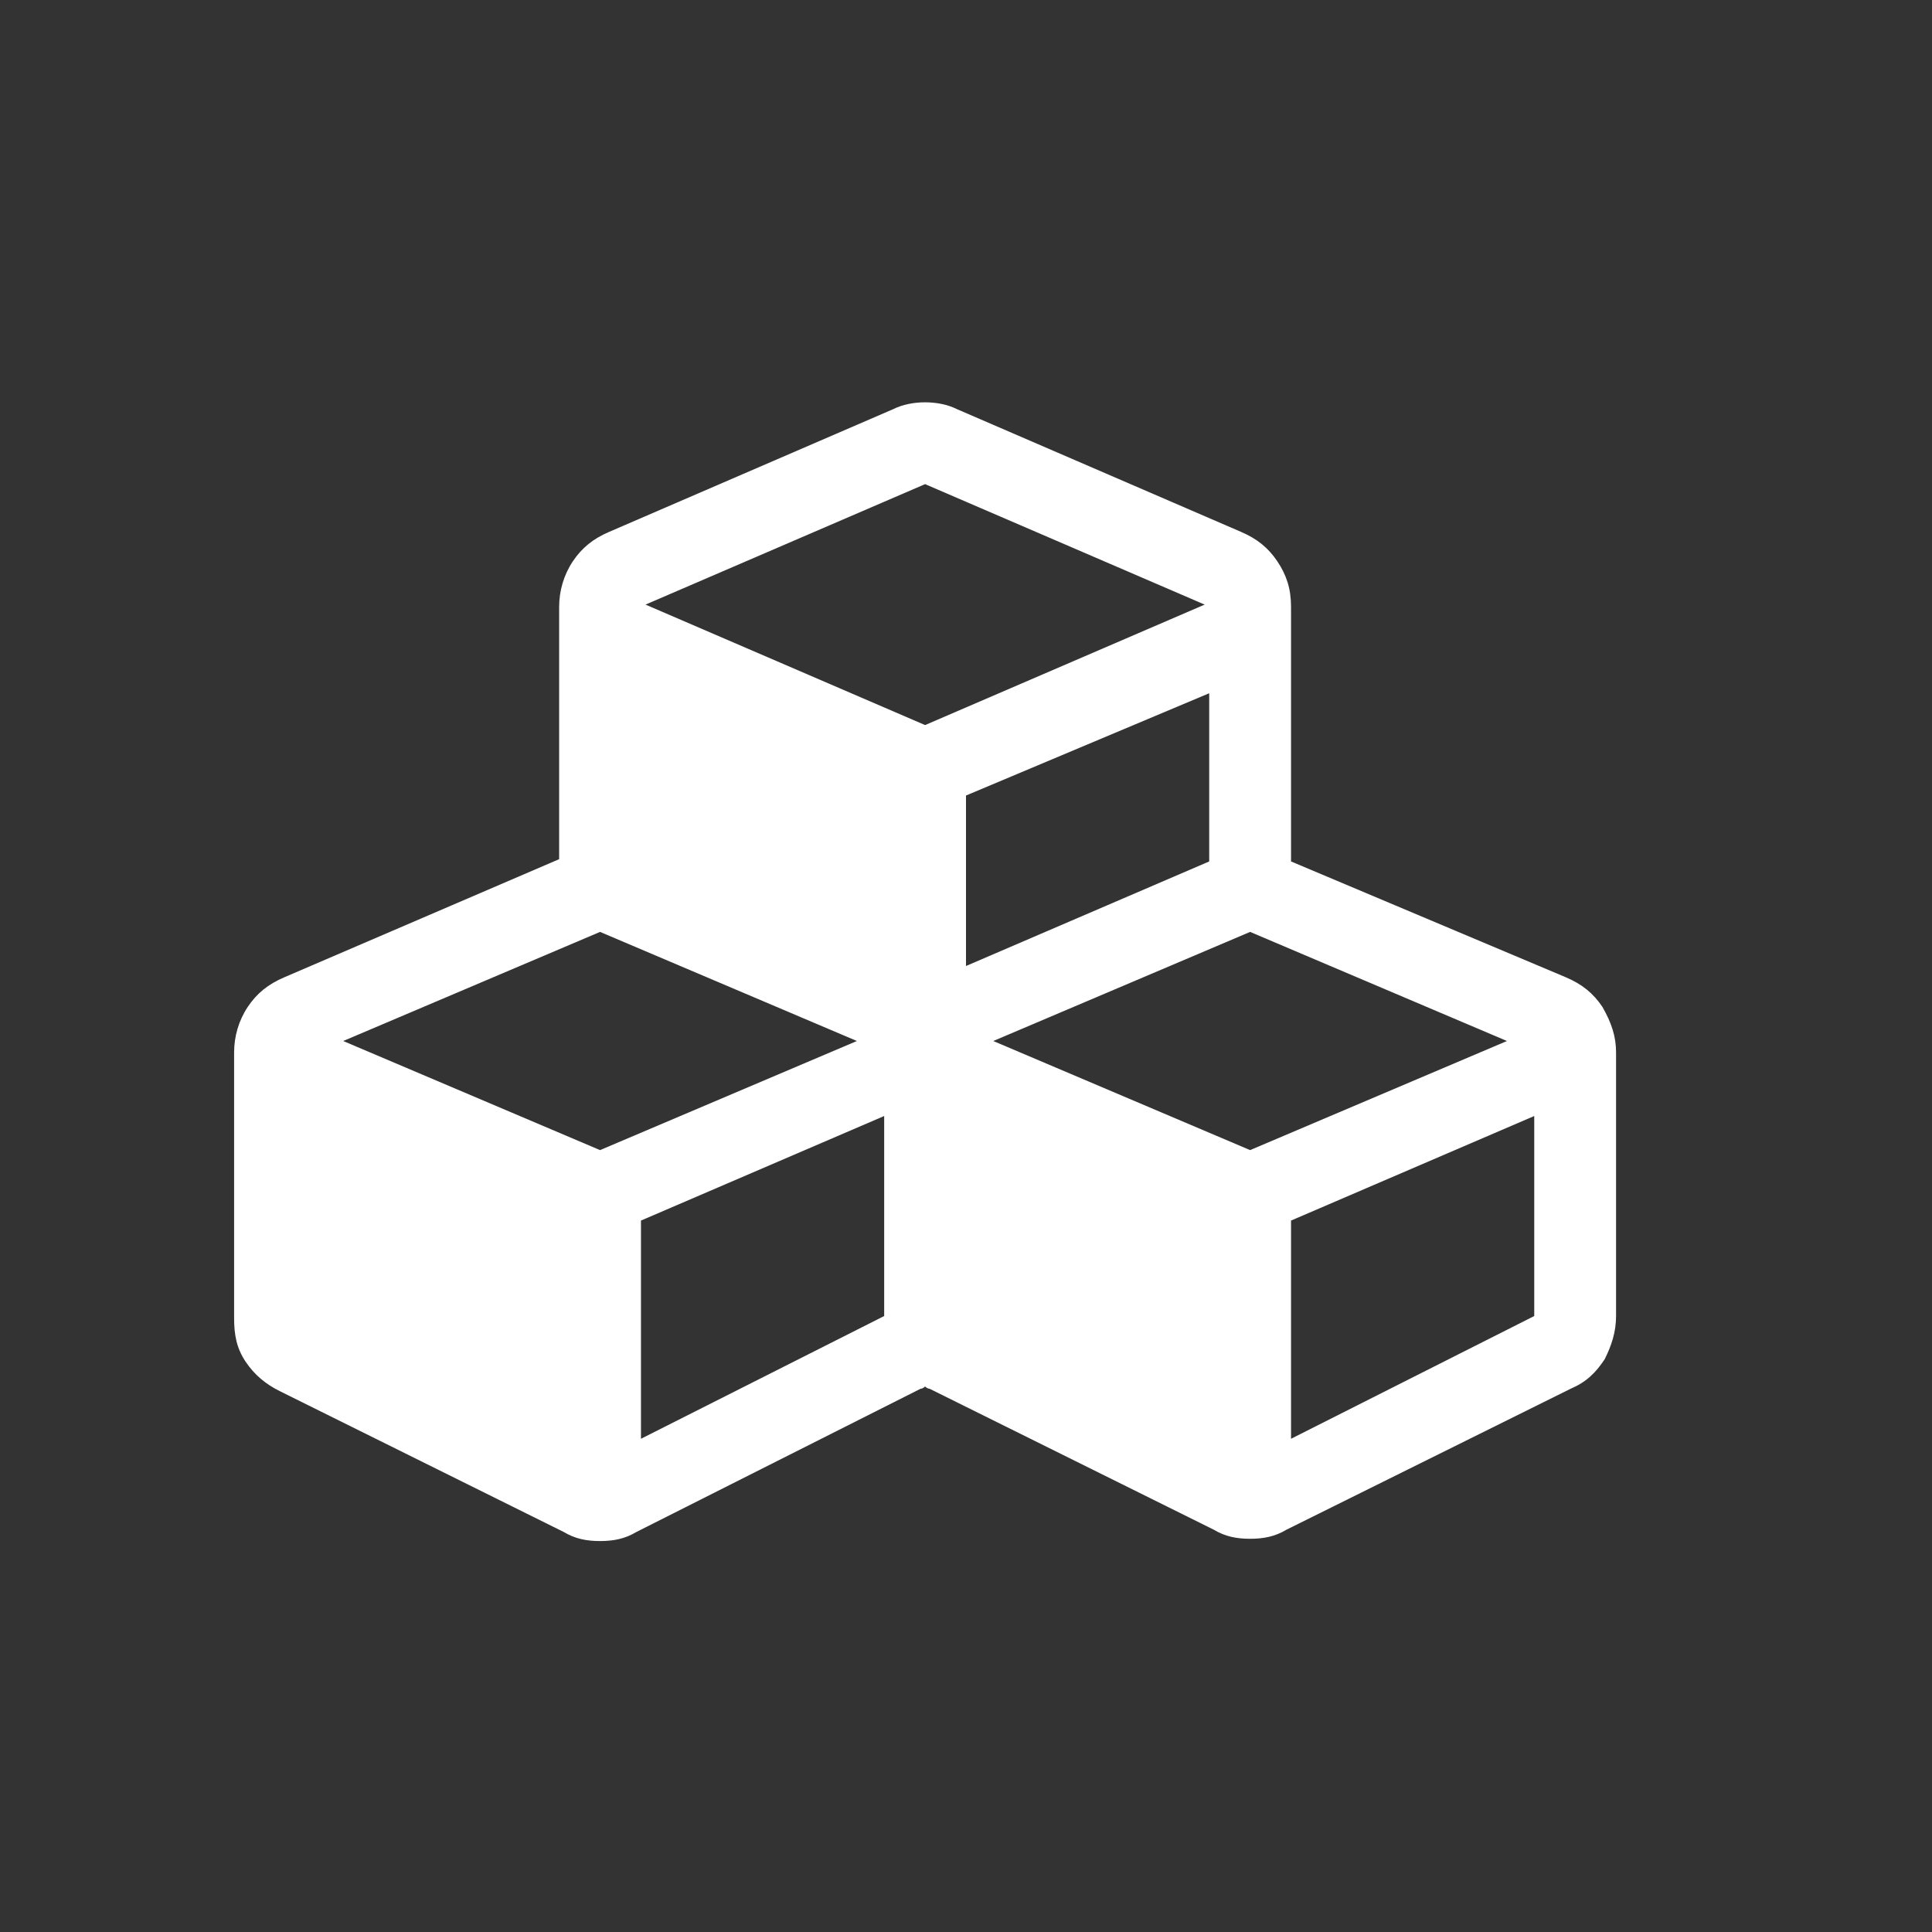 <?xml version="1.0" encoding="utf-8"?>
<!-- Generator: Adobe Illustrator 20.0.0, SVG Export Plug-In . SVG Version: 6.00 Build 0)  -->
<svg version="1.1" xmlns="http://www.w3.org/2000/svg" xmlns:xlink="http://www.w3.org/1999/xlink" x="0px" y="0px"
	 viewBox="0 0 85 85" style="enable-background:new 0 0 85 85;" xml:space="preserve">
<rect x="0" y="0" width="85" height="85" fill="#333333" stroke="none"/>
<style type="text/css">
	.st0{fill:#FFFFFF;}
	.st1{fill:#E21111;}
	.st2{display:none;}
	.st3{display:inline;fill:#E21111;}
</style>
<g id="Pin">
</g>
<g id="Calendar">
</g>
<g id="Heart">
</g>
<g id="Raio">
</g>
<g id="Box">
	<g id="RED">
		<path class="st0" d="M71.1,46.3v11.6c0,0.7-0.2,1.3-0.5,1.9c-0.4,0.6-0.8,1-1.5,1.3l-12.5,6.2c-0.5,0.3-1,0.4-1.6,0.4
			c-0.6,0-1.1-0.1-1.6-0.4l-12.5-6.2c-0.1,0-0.2-0.1-0.2-0.1c0,0-0.1,0.1-0.2,0.1L28,67.4c-0.5,0.3-1,0.4-1.6,0.4s-1.1-0.1-1.6-0.4
			l-12.5-6.2c-0.6-0.3-1.1-0.7-1.5-1.3c-0.4-0.6-0.5-1.2-0.5-1.9V46.3c0-0.7,0.2-1.4,0.6-2c0.4-0.6,0.9-1,1.6-1.3l12.1-5.2V26.7
			c0-0.7,0.2-1.4,0.6-2c0.4-0.6,0.9-1,1.6-1.3L39.3,18c0.4-0.2,0.9-0.3,1.4-0.3c0.5,0,1,0.1,1.4,0.3l12.5,5.4
			c0.7,0.3,1.2,0.7,1.6,1.3c0.4,0.6,0.6,1.2,0.6,2v11.2L68.9,43c0.7,0.3,1.2,0.7,1.6,1.3C70.9,45,71.1,45.6,71.1,46.3z M26.4,50.6
			l11.3-4.8L26.4,41l-11.3,4.8L26.4,50.6z M28.2,63.3l10.7-5.4v-8.8l-10.7,4.6V63.3z M40.7,31.9L53,26.6l-12.3-5.3l-12.3,5.3
			L40.7,31.9z M42.5,42.5l10.7-4.6v-7.4L42.5,35V42.5z M55,50.6l11.3-4.8L55,41l-11.3,4.8L55,50.6z M56.8,63.3l10.7-5.4v-8.8
			l-10.7,4.6V63.3z"/>
	</g>
	<g id="RED_1_" class="st2">
		<path class="st3" d="M71.1,46.3v11.6c0,0.7-0.2,1.3-0.5,1.9c-0.4,0.6-0.8,1-1.5,1.3l-12.5,6.2c-0.5,0.3-1,0.4-1.6,0.4
			c-0.6,0-1.1-0.1-1.6-0.4l-12.5-6.2c-0.1,0-0.2-0.1-0.2-0.1c0,0-0.1,0.1-0.2,0.1L28,67.4c-0.5,0.3-1,0.4-1.6,0.4s-1.1-0.1-1.6-0.4
			l-12.5-6.2c-0.6-0.3-1.1-0.7-1.5-1.3c-0.4-0.6-0.5-1.2-0.5-1.9V46.3c0-0.7,0.2-1.4,0.6-2c0.4-0.6,0.9-1,1.6-1.3l12.1-5.2V26.7
			c0-0.7,0.2-1.4,0.6-2c0.4-0.6,0.9-1,1.6-1.3L39.3,18c0.4-0.2,0.9-0.3,1.4-0.3c0.5,0,1,0.1,1.4,0.3l12.5,5.4
			c0.7,0.3,1.2,0.7,1.6,1.3c0.4,0.6,0.6,1.2,0.6,2v11.2L68.9,43c0.7,0.3,1.2,0.7,1.6,1.3C70.9,45,71.1,45.6,71.1,46.3z M26.4,50.6
			l11.3-4.8L26.4,41l-11.3,4.8L26.4,50.6z M28.2,63.3l10.7-5.4v-8.8l-10.7,4.6V63.3z M40.7,31.9L53,26.6l-12.3-5.3l-12.3,5.3
			L40.7,31.9z M42.5,42.5l10.7-4.6v-7.4L42.5,35V42.5z M55,50.6l11.3-4.8L55,41l-11.3,4.8L55,50.6z M56.8,63.3l10.7-5.4v-8.8
			l-10.7,4.6V63.3z"/>
	</g>
</g>
<g id="Varilnha">
</g>
<g id="Printer">
</g>
<g id="Clock">
</g>
</svg>
